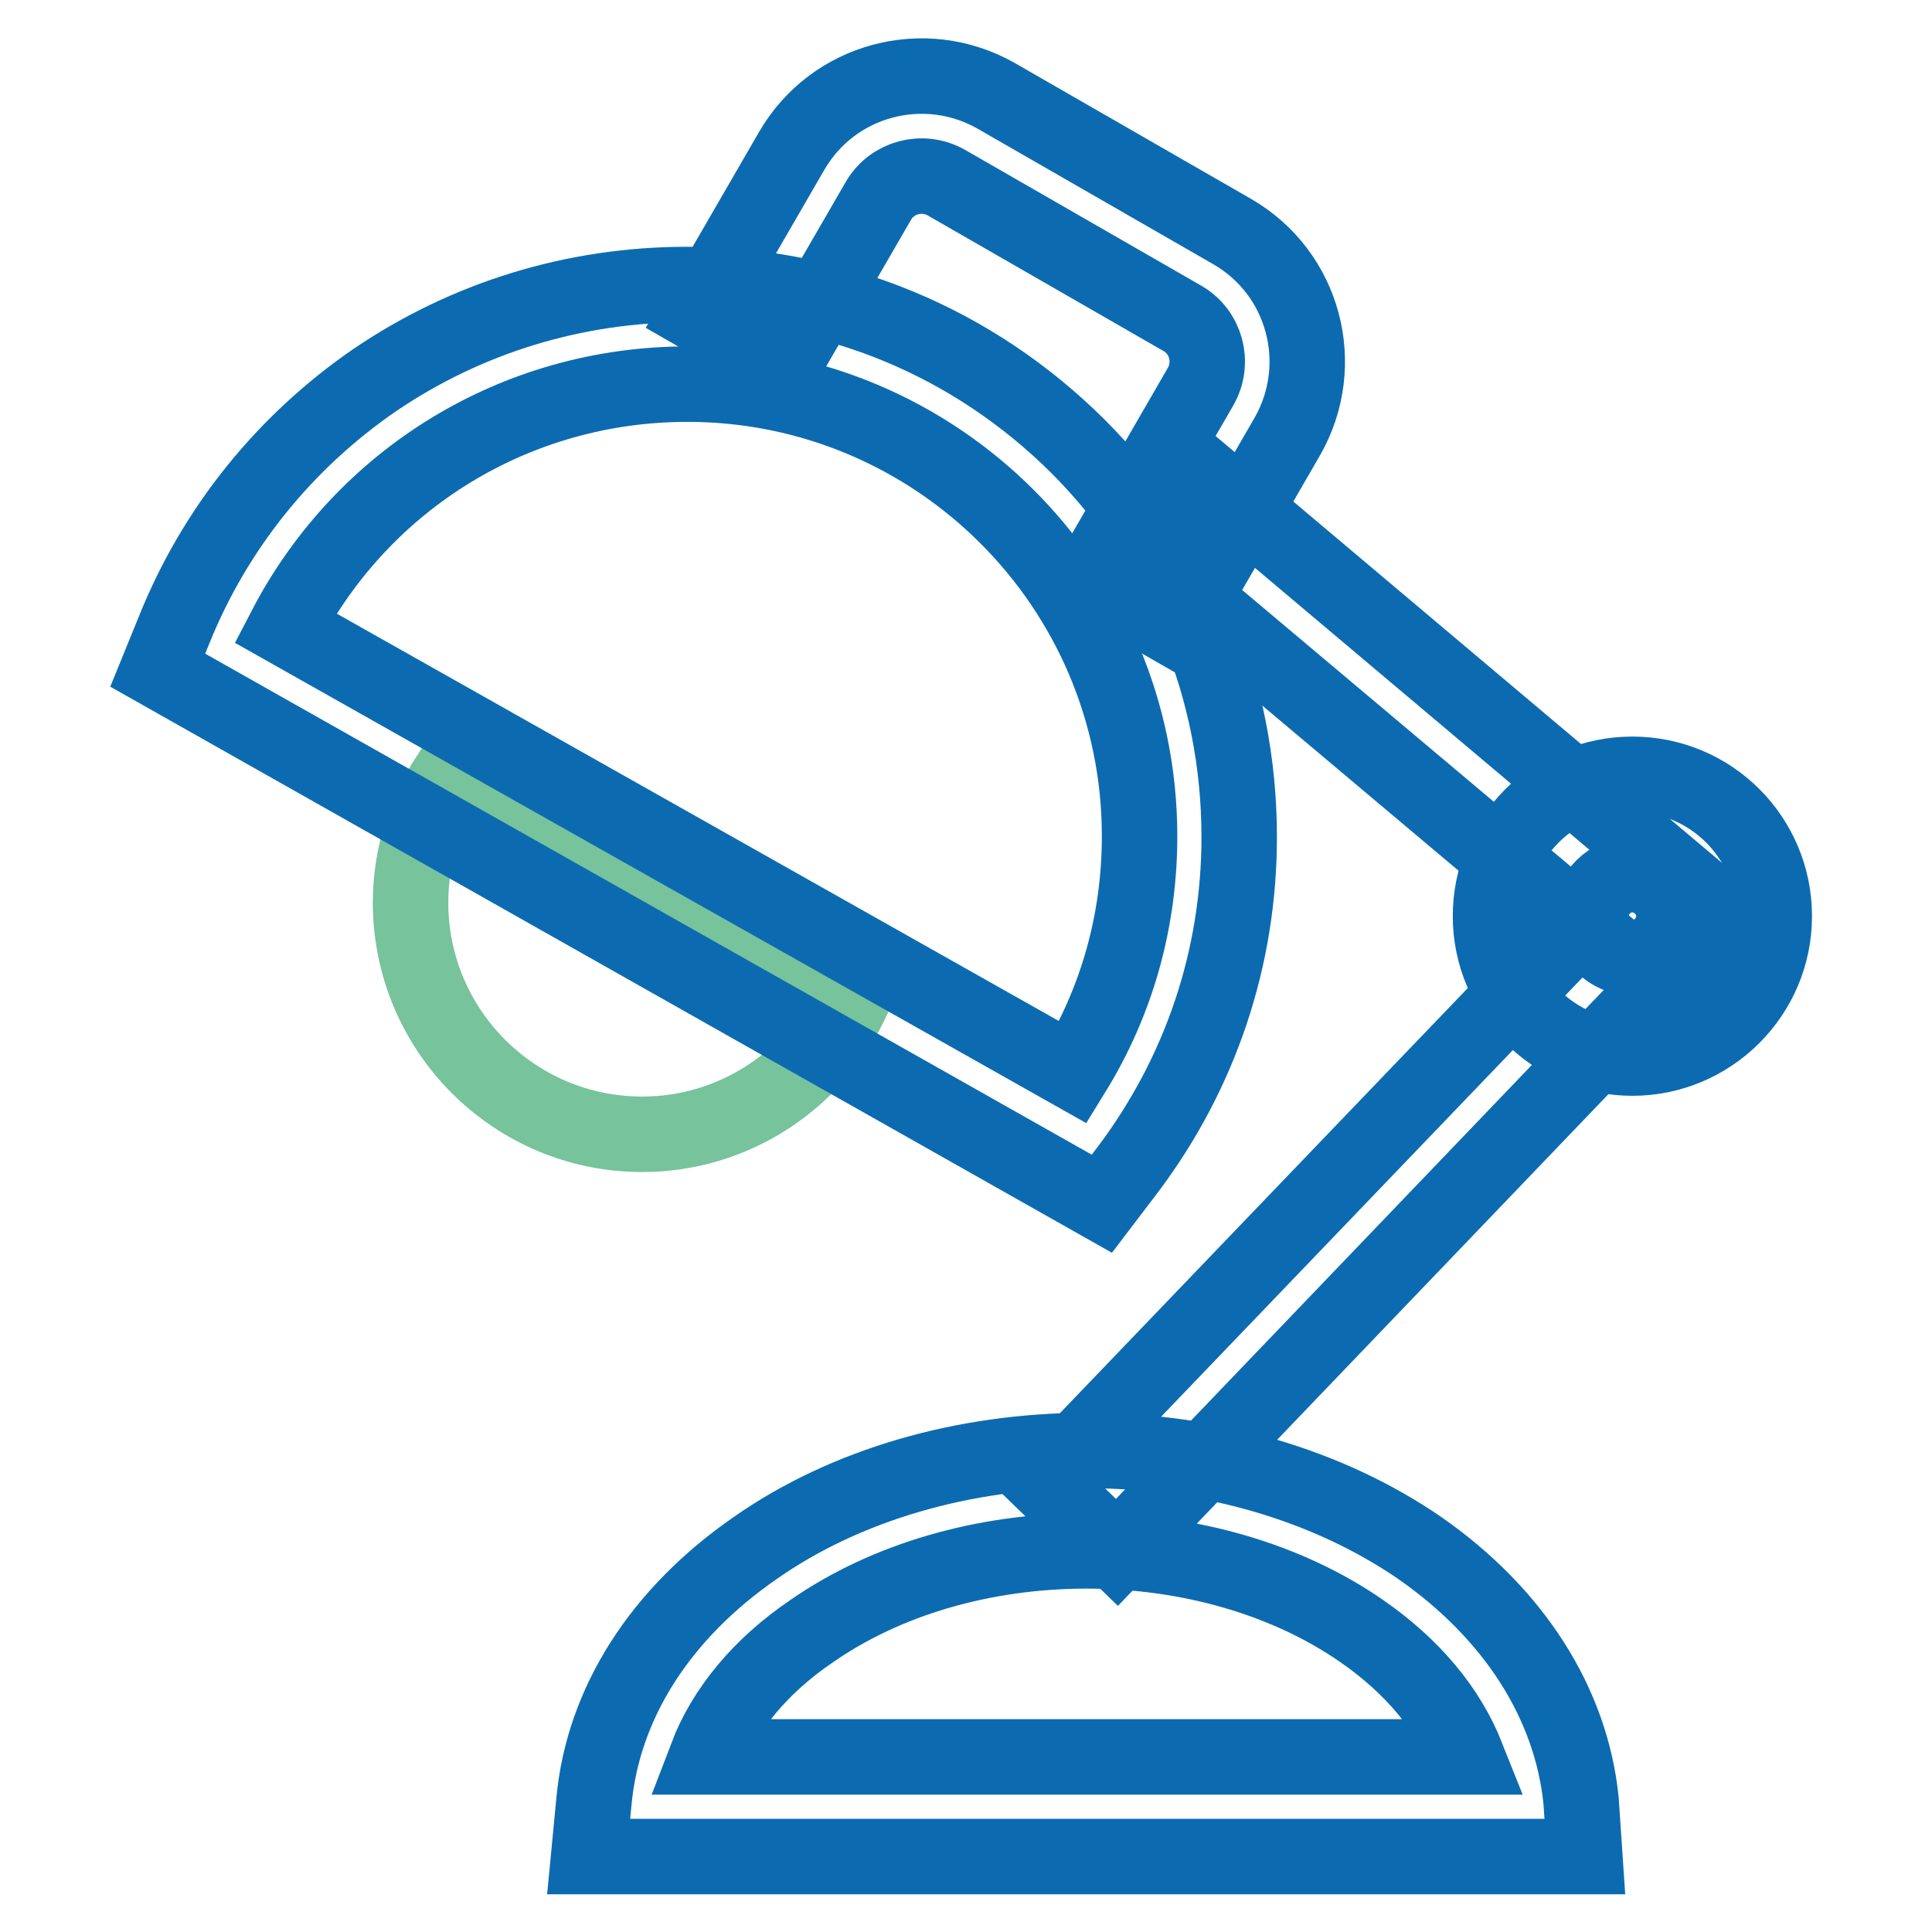 <?xml version="1.0" encoding="utf-8"?>
<!-- Svg Vector Icons : http://www.onlinewebfonts.com/icon -->
<!DOCTYPE svg PUBLIC "-//W3C//DTD SVG 1.1//EN" "http://www.w3.org/Graphics/SVG/1.1/DTD/svg11.dtd">
<svg version="1.1" xmlns="http://www.w3.org/2000/svg" xmlns:xlink="http://www.w3.org/1999/xlink" x="0px" y="0px" viewBox="0 0 256 256" enable-background="new 0 0 256 256" xml:space="preserve">
<g> <path stroke-width="10" fill-opacity="0" stroke="#76c39c"  d="M59.4,102.9c-3.1,4.8-5,10.5-5,16.7c0,16.9,13.7,30.7,30.7,30.7c12.1,0,22.6-7.1,27.6-17.3L59.4,102.9z"/> <path stroke-width="10" fill-opacity="0" stroke="#0c6bb0"  d="M146,159.5L20.9,88.8l2.2-5.4c5.4-13.4,14.6-24.8,26.5-33C61.8,42.1,76.1,37.7,91,37.7 c19.6,0,37.9,7.6,51.8,21.4c13.8,13.8,21.4,32.2,21.4,51.8c0,16-5.1,31.2-14.7,44L146,159.5z M37.8,83.2l104.4,58.9 c5.8-9.4,8.8-20.1,8.8-31.3c0-33.1-26.9-59.9-59.9-59.9C68.4,50.9,48.1,63.4,37.8,83.2z"/> <path stroke-width="10" fill-opacity="0" stroke="#0c6bb0"  d="M155.8,83.4l-11.5-6.6l14.8-25.6c1.8-3.2,0.7-7.2-2.4-9l-31.3-18c-3.2-1.8-7.2-0.7-9,2.4l-12.5,21.6 l-11.5-6.6l12.5-21.6c5.5-9.5,17.6-12.7,27.1-7.3l31.3,18c9.5,5.5,12.7,17.6,7.3,27.1L155.8,83.4L155.8,83.4z M216.3,140.2 c-10.3,0-18.8-8.4-18.8-18.8s8.4-18.8,18.8-18.8s18.8,8.4,18.8,18.8S226.6,140.2,216.3,140.2z M216.3,115.9c-3,0-5.5,2.5-5.5,5.5 s2.5,5.5,5.5,5.5c3,0,5.5-2.5,5.5-5.5S219.3,115.9,216.3,115.9z"/> <path stroke-width="10" fill-opacity="0" stroke="#0c6bb0"  d="M148,205.7l-9.5-9.2l71-74l-57.4-48.3l8.6-10.2l68.1,57.4L148,205.7z"/> <path stroke-width="10" fill-opacity="0" stroke="#0c6bb0"  d="M210,246H78l0.7-7.3c1.2-13,8.8-24.9,21.4-33.6c12-8.4,27.7-12.9,44-12.9c16.3,0,31.9,4.6,44,12.9 c12.5,8.7,20.1,20.6,21.4,33.5L210,246z M93.6,232.8h100.8c-2.5-6.3-7.2-12-14-16.7c-9.8-6.8-22.8-10.6-36.4-10.6 c-13.7,0-26.6,3.8-36.4,10.6C100.8,220.7,96,226.5,93.6,232.8z"/></g>
</svg>